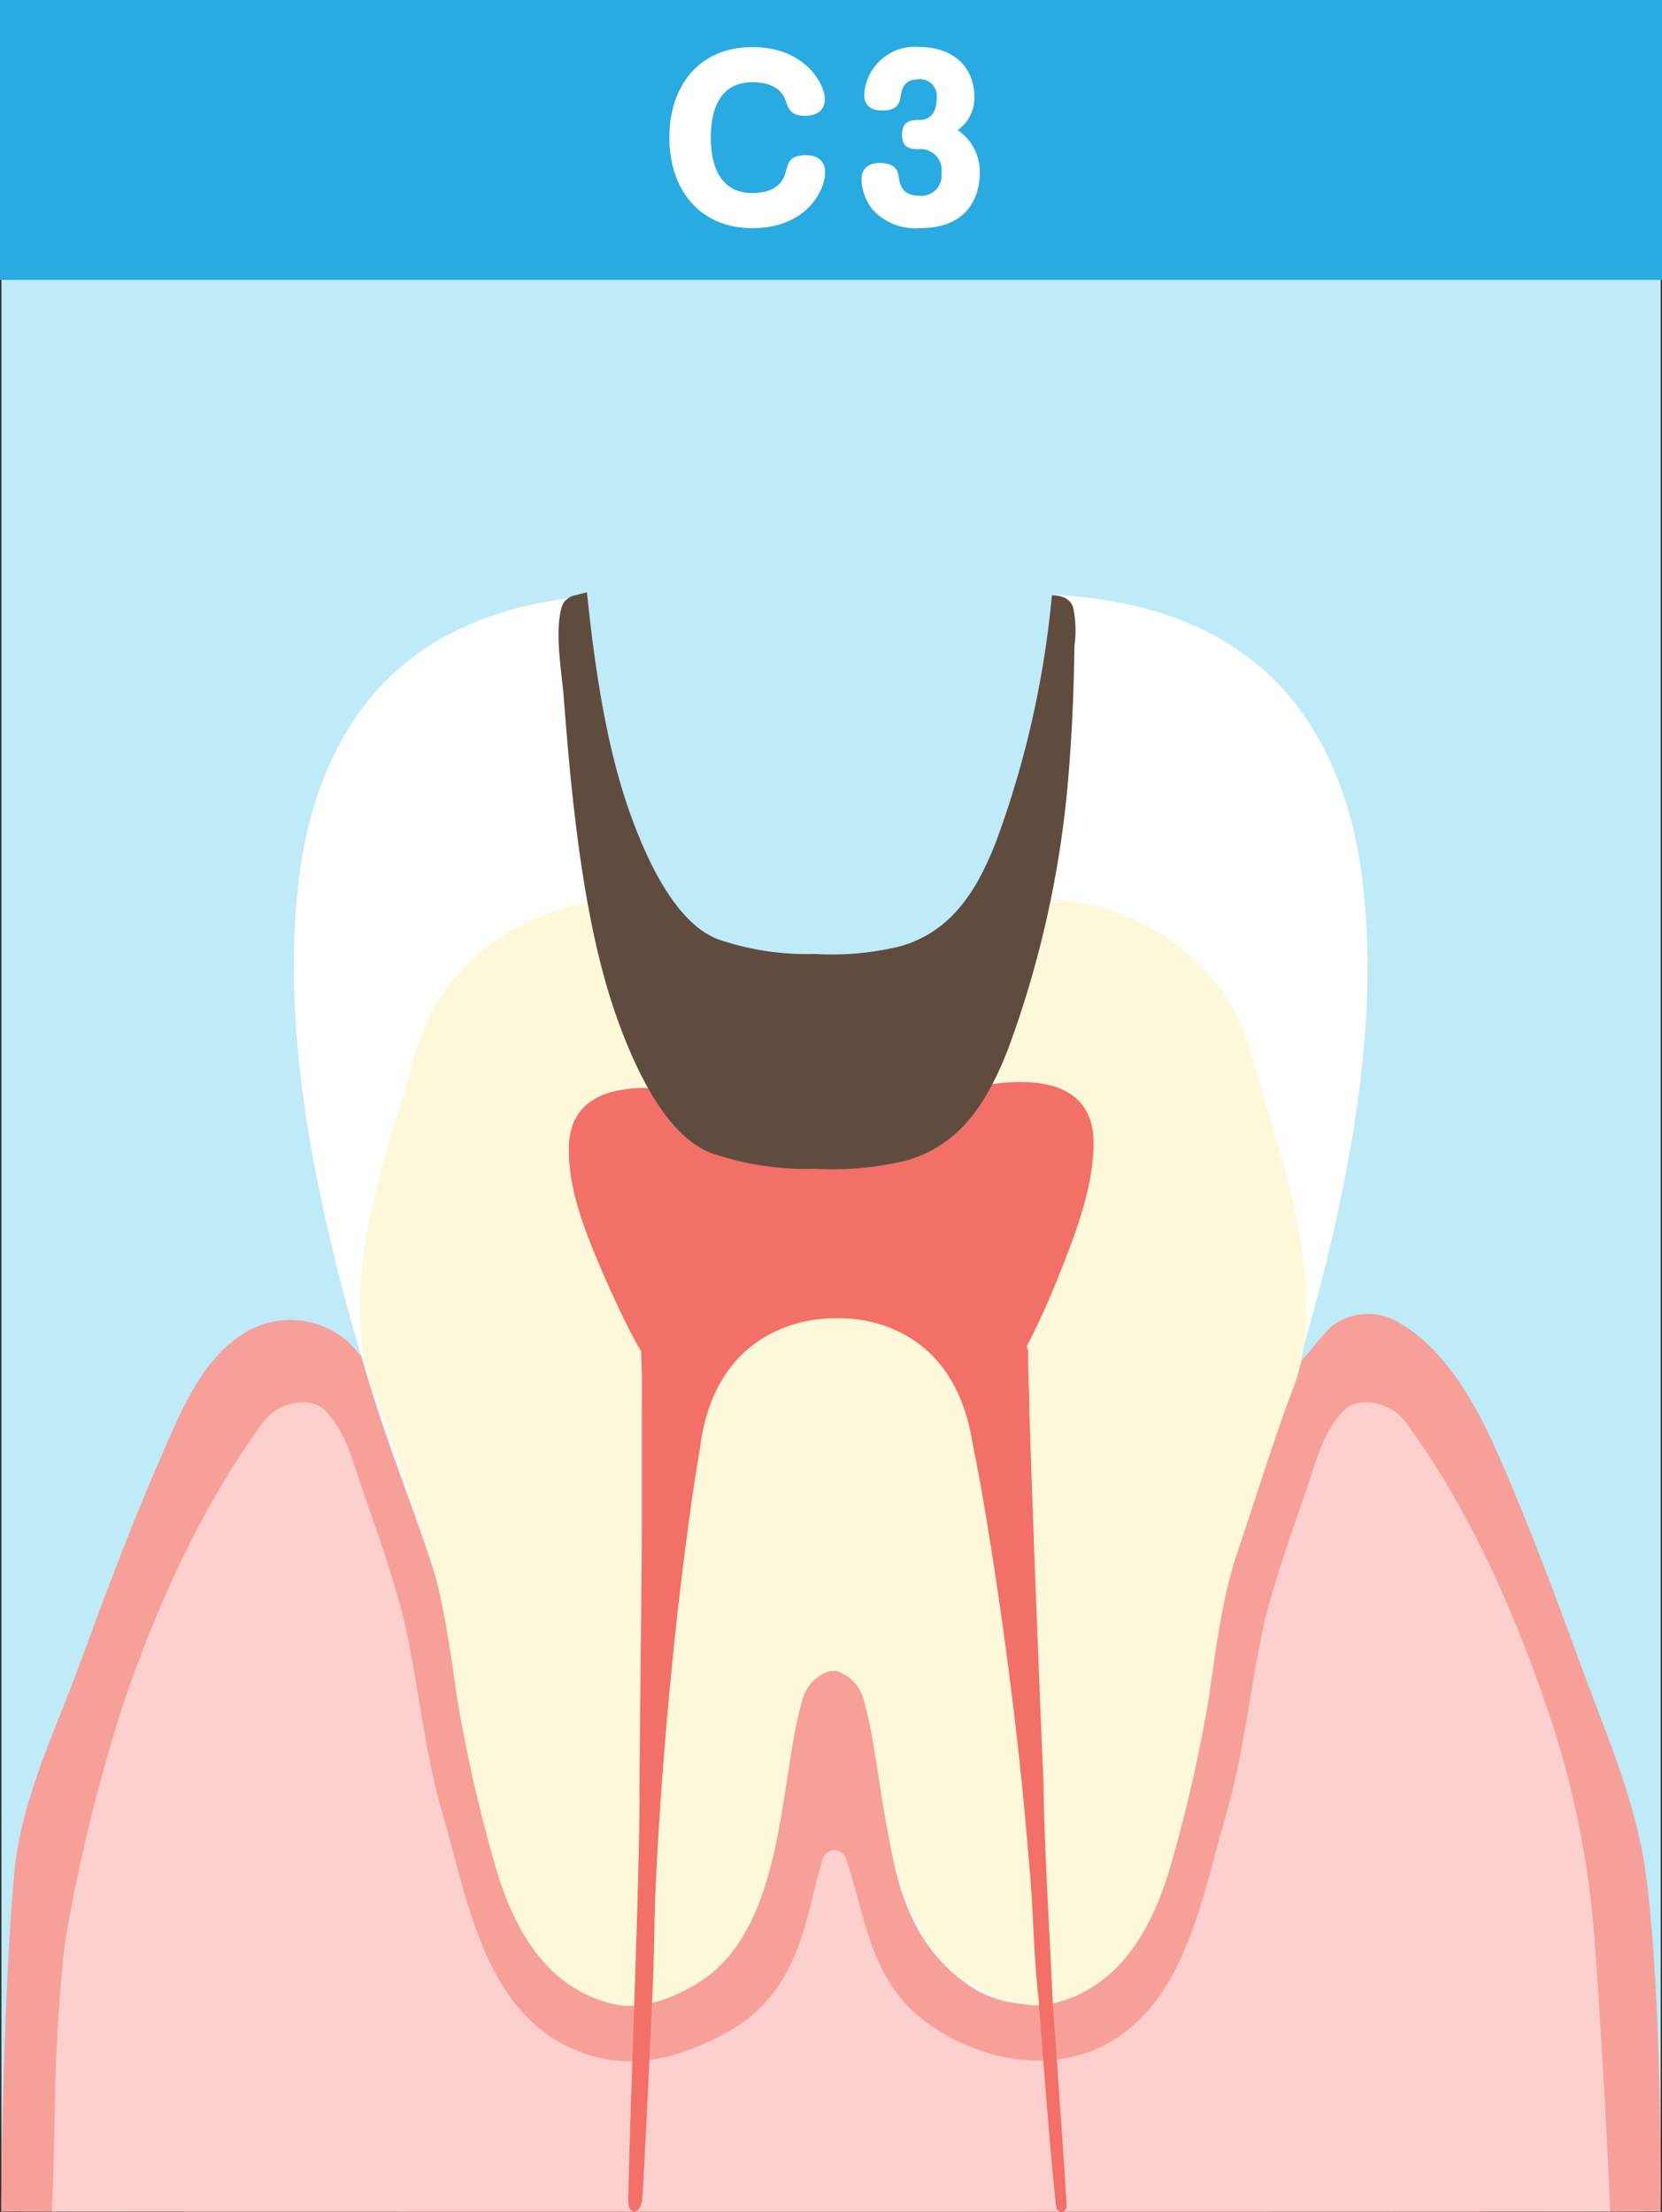 <svg xmlns="http://www.w3.org/2000/svg" viewBox="0 0 150 199.61"><rect x="0" y="0" width="150" height="199.61" fill="#333333" stroke="none"/><g id="&#x30EC;&#x30A4;&#x30E4;&#x30FC;_2" data-name="&#x30EC;&#x30A4;&#x30E4;&#x30FC; 2"><g id="&#x30EC;&#x30A4;&#x30E4;&#x30FC;_1-2" data-name="&#x30EC;&#x30A4;&#x30E4;&#x30FC; 1"><rect x="0.13" width="149.75" height="199.55" style="fill:#bfeaf8"></rect><path d="M148.52,169c-.86-6.42-3.58-12.55-5.83-18.68-2.34-6.38-4.71-12.76-7.45-19-1.89-4.31-4.67-9.43-8.79-11.84a5.37,5.37,0,0,0-6.14.12c-1.27.91-5,6.74-6.59,5.74-2.87-1.78-3.47-9.92-7.14-9.92H43.23c-3.67,0-3.91,7.46-6.79,9.25-1.43.89-4.19-2.84-5.07-3.62a7.88,7.88,0,0,0-9.77-.45c-3.49,2.38-5.37,6.94-7,10.72-2.75,6.27-5.12,12.65-7.46,19C4.87,156.45,1.89,162.55,1.29,169,.29,179.74.05,199.52.12,199.57s149.69.05,149.75,0S150,179.58,148.52,169Z" style="fill:#f7a09a"></path><path d="M145.32,199.55c-.27-6.83-.8-15.68-1.26-22.5-.05-.72-.11-1.43-.16-2.15a82.89,82.89,0,0,0-4.54-21.53c-3.08-8.82-6.91-17.34-12.37-24.86a4.51,4.51,0,0,0-4.1-1.94,3.3,3.3,0,0,0-1.24.41c-2.18,1.82-2.87,4.94-3.77,7.53-1.38,4-2.81,8-3.81,12.09-1.23,5.6-1.8,11.69-3.43,17.21-2.17,7.38-3.66,17.1-11.12,20.83-5.28,2.62-11.84,1.09-16.34-2.48-4.68-3.7-5.07-9.24-6.87-14.57a1.12,1.12,0,0,0-2,0c-1.57,4.65-1.74,11.91-8.54,15.72-4.67,2.62-9.61,3.85-14.66,1.32-7.47-3.72-9-13.44-11.13-20.82-1.63-5.52-2.2-11.61-3.43-17.21-1-4.1-2.43-8.12-3.81-12.09-.9-2.59-1.59-5.71-3.76-7.53a3.29,3.29,0,0,0-1.25-.41,4.52,4.52,0,0,0-4.1,1.94c-5.46,7.52-9.29,16-12.37,24.86a153.86,153.86,0,0,0-5.32,21.48c-.1.73-.19,1.47-.26,2.2-.91,9.08-.59,13.39-1,22.52H145.25Z" style="fill:#fbcfcc"></path><path d="M123,79.78c-.71-6.28-2.79-12.57-6.92-17.28-6.4-7.3-16.18-9.14-25.36-8.86a131.63,131.63,0,0,0-15.76,2,131.63,131.63,0,0,0-15.76-2c-9.18-.28-19,1.56-25.36,8.86-4.13,4.71-6.21,11-6.92,17.28-1.18,10.51.4,21.37,2.77,31.61,1.18,5.09,2.6,10.13,4.17,15.12s3.67,10.13,5.28,15.23c1.69,5.35,2.13,10.74,3.28,16.18,1.47,6.92,3.76,19.83,11.57,22.36a9.49,9.49,0,0,0,8.51-1.16c9.61-6.56,6.69-20.34,9.36-29.89A4.68,4.68,0,0,1,75,146a4.68,4.68,0,0,1,3.1,3.28c2.67,9.55-.25,23.33,9.36,29.89A9.49,9.49,0,0,0,96,180.28c7.81-2.53,10.1-15.44,11.57-22.36,1.15-5.44,1.59-10.83,3.28-16.18,1.61-5.1,3.72-10.28,5.28-15.23s3-10,4.17-15.12C122.64,101.15,124.22,90.29,123,79.78Z" style="fill:#fff"></path><path d="M114.47,100.39c-.61-2-1.14-4-1.77-6-3.44-11-16.74-16.48-27.76-11.24-1.61.77-3,1.83-4.47,2.73-1.08.65-3.9,2.5-5.27,2.24-1.38.26-4.2-1.59-5.28-2.24-1.5-.9-2.86-2-4.47-2.73-11-5.24-24.32.28-27.76,11.24-.63,2-1.16,4-1.77,6-2.34,7.56-5.12,17.68-2.19,25.15,1.48,3.78,3.76,10.94,5,14.74s1.89,8.47,2.51,12.85a134.81,134.81,0,0,0,3.39,15c1.48,5.24,4.29,11.23,10.77,12.73,2.56.59,5.63-.65,7.74-2,7.82-5,7.13-18.29,9.31-25.56A3.67,3.67,0,0,1,75,150.77a1.52,1.52,0,0,1,.2.06,1.06,1.06,0,0,1,.19-.06,3.67,3.67,0,0,1,2.52,2.49c2.18,7.27,1.49,20.55,9.31,25.56,2.11,1.34,5.18,2.58,7.74,2,6.48-1.5,9.29-7.49,10.77-12.73a134.81,134.81,0,0,0,3.39-15c.62-4.38,1.23-9.08,2.51-12.85s3.55-11,5-14.74C119.59,118.07,116.81,108,114.47,100.39Z" style="fill:#fdf8d9"></path><path d="M92.7,121.42c1.13-2.16,2.12-4.4,3-6.66,1.45-3.63,3-7.72,3-11.71-.16-8.74-13.14-4.67-17.71-2.92l-.35.14c-.6.23-4.92,1.74-5.63,2.4-.73-.63-5.1-2-5.7-2.22l-.36-.13c-4.62-1.6-17.71-5.26-17.61,3.48,0,4,1.74,8,3.3,11.62,1,2.23,2,4.43,3.23,6.55,0,.14,0,.29,0,.43.1,1.75.06,3.53.06,5.28,0,3.18,0,6.35,0,9.53,0,3.95-.06,7.9-.1,11.86s-.08,8.19-.12,12.29c.1,6.62-.93,30.58-1,37.19a1.76,1.76,0,0,0,.08.65.61.61,0,0,0,.07.14c.23.36.6.26.81,0a2.34,2.34,0,0,0,.31-1.13c.11-1.17,1-19.66,1-20.84.08-2.31.08-4.67.19-7q.22-4.78.57-9.56.59-8,1.49-16c.41-3.55.86-7.09,1.38-10.63.19-1.28.43-2.55.61-3.84,1.57-11,10.52-11.38,12-11.37h.21c1.45-.06,10.4,0,12.3,11,.23,1.28.5,2.55.73,3.82q.93,5.28,1.7,10.58,1.16,7.95,2,15.94c.32,3.18.61,6.35.86,9.54.18,2.28.25,4.64.4,6.95.08,1.18.17,2.35.31,3.52,0,.36,1.43,18.76,1.65,19.05s.59.37.81,0l.07-.14c.07-.21-1.24-18.37-1.25-18.59-.29-6.61-.74-13.24-.84-19.86q-.26-6.14-.5-12.28-.24-5.92-.45-11.86-.18-4.75-.32-9.51c0-1.76-.15-3.53-.1-5.29C92.69,121.7,92.68,121.56,92.7,121.42Z" style="fill:#f27067"></path><rect width="150" height="25.26" style="fill:#29abe2"></rect><path d="M74.44,8.93c0,1-.66,1.52-1.8,1.52S71.2,9.92,71,9.33s-.63-1.91-3.11-1.91c-2.72,0-3.74,2.16-3.74,5,0,3,1.17,5,3.71,5s2.91-1.38,3.08-2c.23-.85.4-1.4,1.78-1.42,1.23,0,1.75.7,1.75,1.51,0,1.78-1.78,5.08-6.56,5.08s-7.5-3.5-7.5-8.18,2.71-8.16,7.5-8.16S74.44,7.63,74.44,8.93Z" style="fill:#fff"></path><path d="M88.43,15.67c0,1-.33,4.91-5.34,4.91a5.21,5.21,0,0,1-4.34-1.67,4.69,4.69,0,0,1-1-2.74c0-.72.4-1.46,1.65-1.46.81,0,1.55.25,1.68,1.08s.28,1.87,1.89,1.87a1.81,1.81,0,0,0,2-2,1.9,1.9,0,0,0-2-2.2c-.65,0-1.56,0-1.56-1.31s.93-1.32,1.56-1.32c1,0,1.57-.67,1.57-2A1.5,1.5,0,0,0,83,7.15c-.85,0-1.53.23-1.72,1.54-.06.45-.19,1.28-1.59,1.28C78.75,10,78,9.62,78,8.54a4.57,4.57,0,0,1,4.94-4.3c3.15,0,5,1.87,5,4.5a3.54,3.54,0,0,1-1.51,3A4.56,4.56,0,0,1,88.43,15.67Z" style="fill:#fff"></path><path d="M50.65,54.93c-.56,2.23,0,5.45.21,7.76.24,3.13.5,6.27.84,9.37.75,6.84,1.87,13.84,3.95,19.71s4.86,10.8,8.44,12.25a26.39,26.39,0,0,0,9.46,1.46,28.5,28.5,0,0,0,8.29-.76c5-1.45,7.38-5.54,9.15-10.07a92.9,92.9,0,0,0,5.43-24.49c.33-3.92.5-7.88.55-11.85a10.37,10.37,0,0,0-.12-3.53c-.53-1.31-2-1-2.79-1.08a30.51,30.51,0,0,0-10.43.43c-2.5.53-4.92,2-7.44,2.45-2.78.51-5-.76-7.62-1.9a23.8,23.8,0,0,0-5-1.44A25.87,25.87,0,0,0,52,53.7a1.73,1.73,0,0,0-1.1.65A2,2,0,0,0,50.65,54.93Z" style="fill:#604c3f"></path><path d="M52.13,38.8c-.52,2.08,0,5.1.2,7.26.23,2.93.47,5.86.79,8.77.7,6.39,1.75,12.94,3.7,18.44s4.54,10.1,7.89,11.46a24.6,24.6,0,0,0,8.86,1.36,25.9,25.9,0,0,0,7.75-.71C86,84,88.23,80.2,89.88,76A87.26,87.26,0,0,0,95,53c.31-3.66.47-7.37.52-11.08a9.85,9.85,0,0,0-.12-3.31c-.49-1.22-1.87-.9-2.61-1a28.62,28.62,0,0,0-9.76.4c-2.34.49-4.6,1.86-7,2.29-2.6.48-4.66-.71-7.13-1.77a21.25,21.25,0,0,0-4.7-1.35,24.14,24.14,0,0,0-10.82.42,1.69,1.69,0,0,0-1,.62A1.72,1.72,0,0,0,52.13,38.8Z" style="fill:#bfeaf8"></path></g></g></svg>